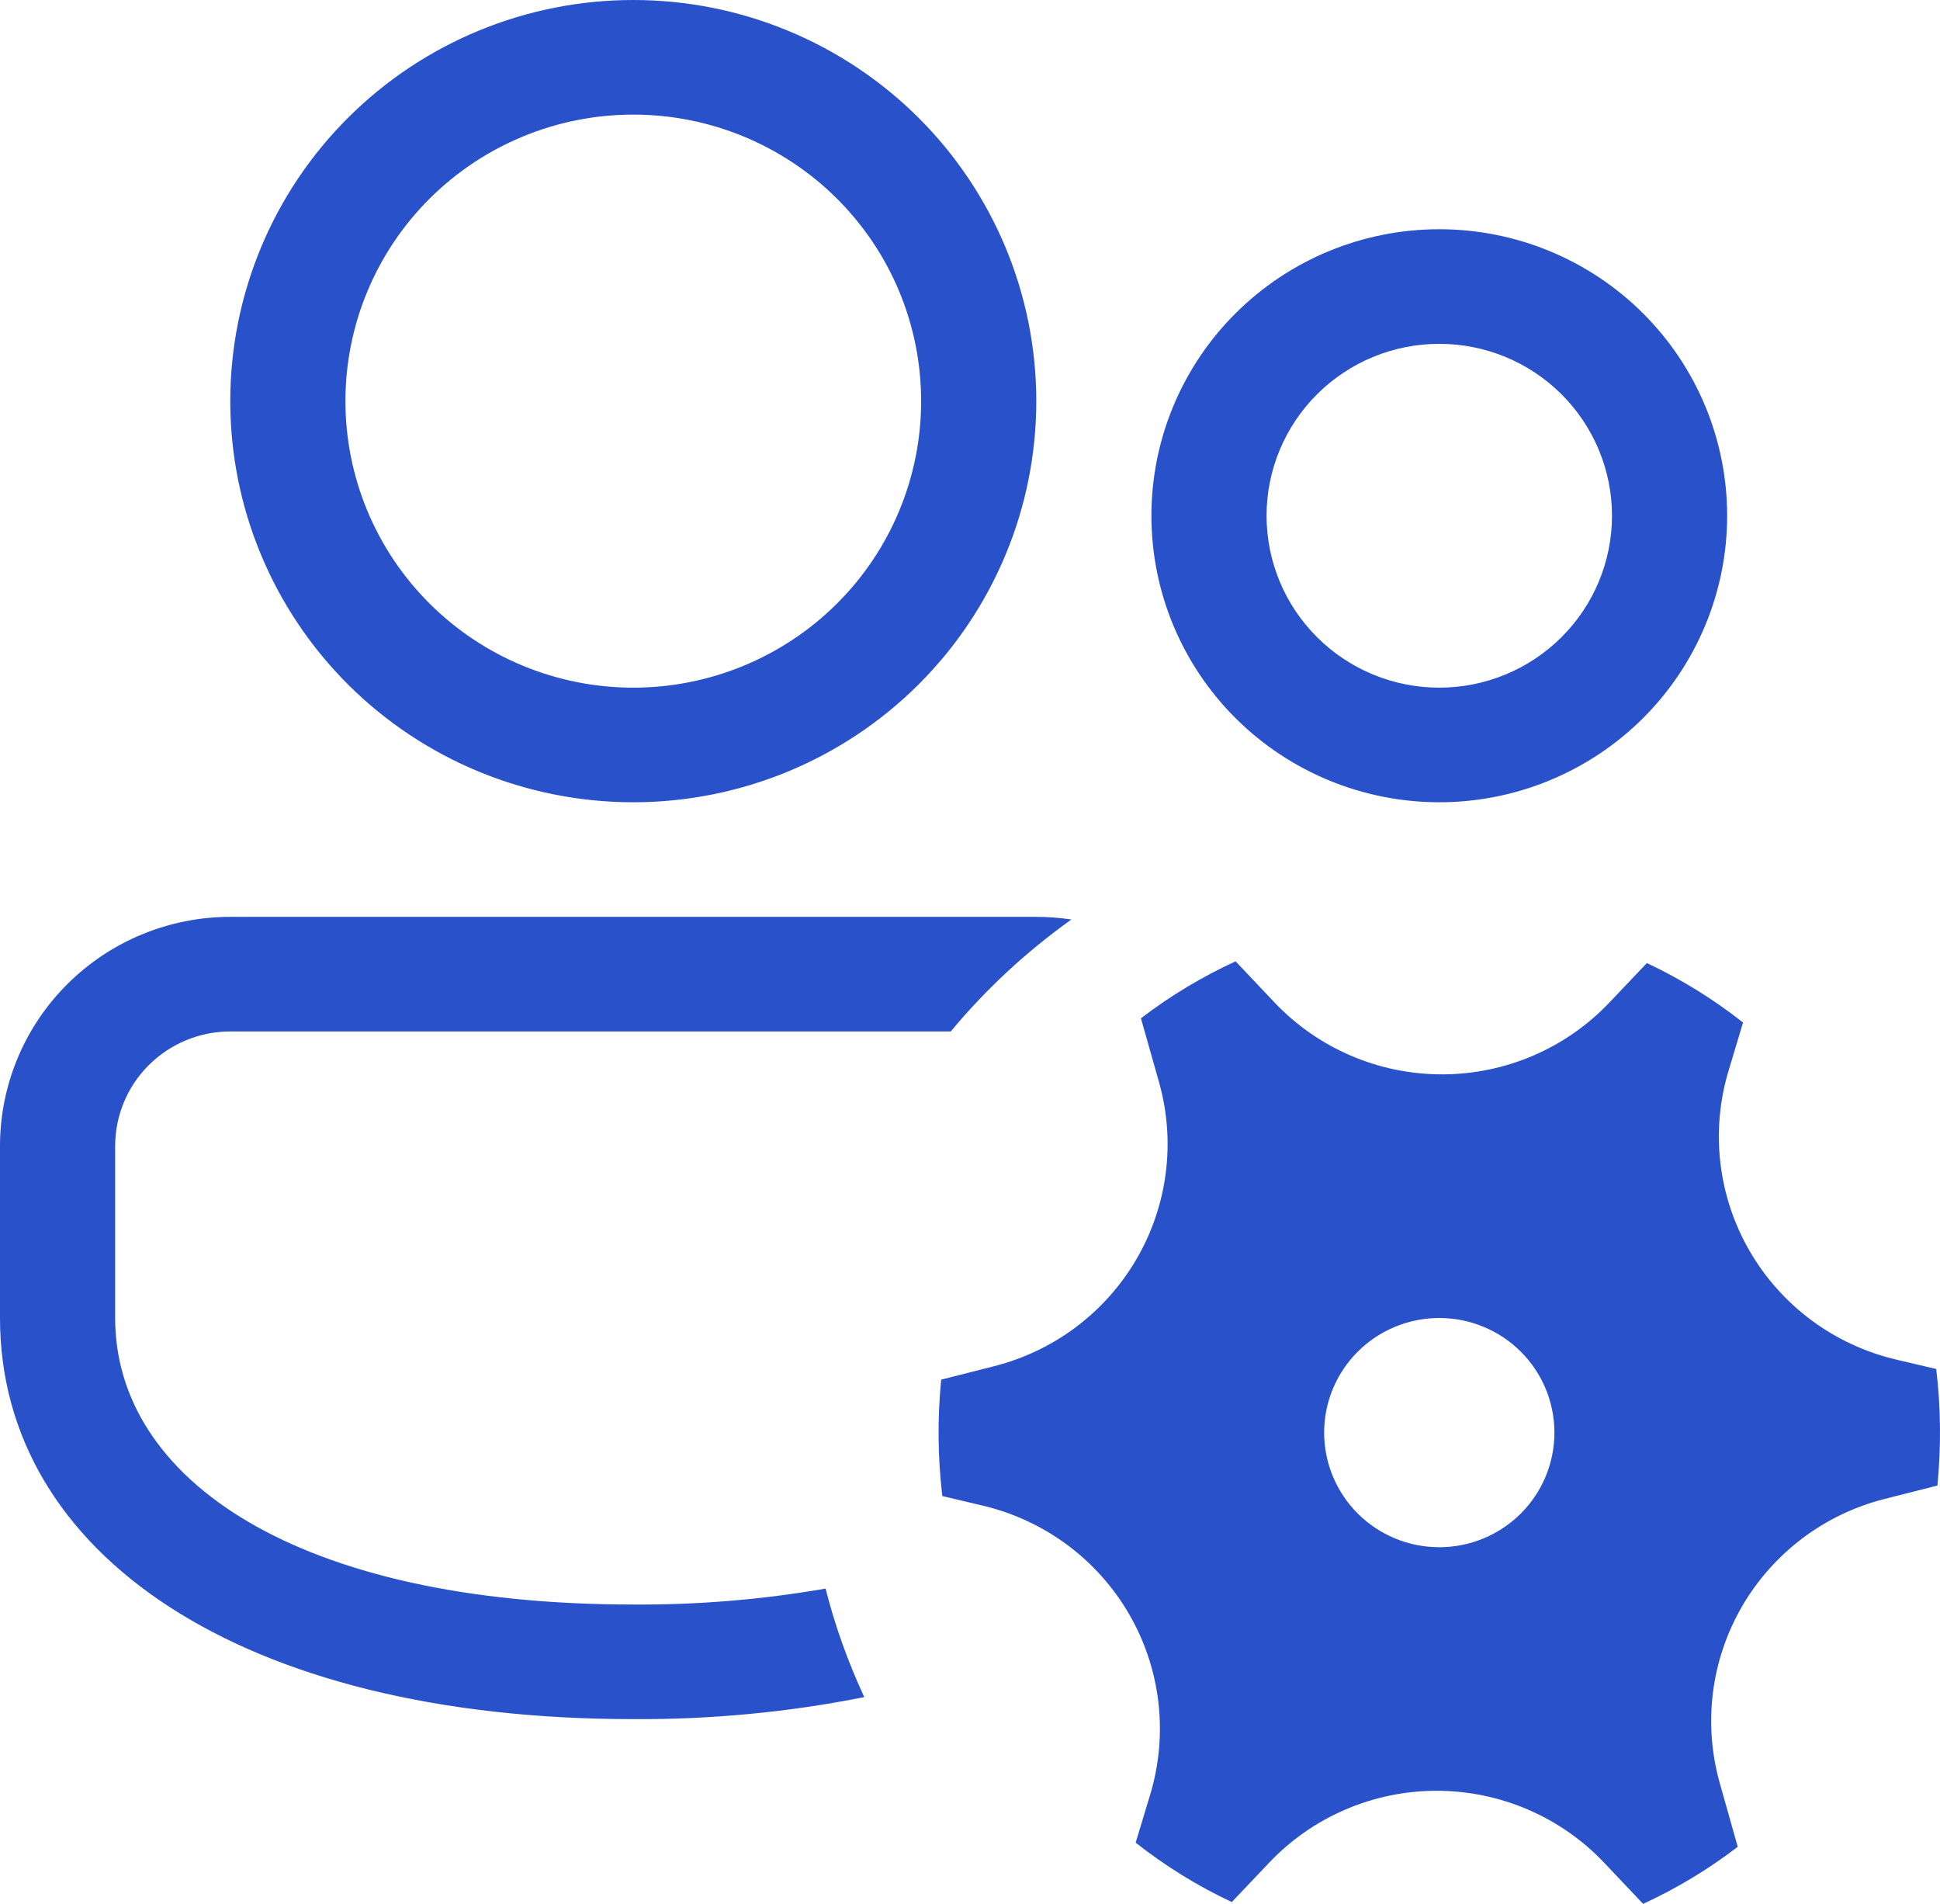 <?xml version="1.0" encoding="UTF-8"?> <svg xmlns="http://www.w3.org/2000/svg" width="53" height="52" viewBox="0 0 53 52" fill="none"> <path d="M28.311 25.042C28.638 25.042 28.956 25.067 29.27 25.114C28.044 25.988 26.933 27.017 25.974 28.172H6.291C5.457 28.172 4.657 28.502 4.067 29.089C3.477 29.676 3.146 30.473 3.146 31.303V35.998C3.146 40.402 8.113 43.824 17.301 43.824C19.062 43.836 20.82 43.69 22.554 43.389C22.815 44.419 23.174 45.408 23.611 46.353C21.534 46.766 19.419 46.967 17.301 46.954C6.568 46.954 0 42.428 0 35.998V31.303C0 29.642 0.663 28.05 1.843 26.876C3.023 25.702 4.623 25.042 6.291 25.042H28.311ZM47.185 14.086C47.185 16.162 46.356 18.152 44.882 19.62C43.407 21.087 41.406 21.912 39.321 21.912C37.235 21.912 35.235 21.087 33.76 19.62C32.285 18.152 31.456 16.162 31.456 14.086C31.456 12.011 32.285 10.02 33.76 8.553C35.235 7.085 37.235 6.261 39.321 6.261C41.406 6.261 43.407 7.085 44.882 8.553C46.356 10.02 47.185 12.011 47.185 14.086ZM39.321 9.391C38.069 9.391 36.869 9.885 35.984 10.766C35.099 11.647 34.602 12.841 34.602 14.086C34.602 15.332 35.099 16.526 35.984 17.406C36.869 18.287 38.069 18.782 39.321 18.782C40.572 18.782 41.772 18.287 42.657 17.406C43.542 16.526 44.039 15.332 44.039 14.086C44.039 12.841 43.542 11.647 42.657 10.766C41.772 9.885 40.572 9.391 39.321 9.391ZM17.301 0C18.747 -2.14391e-08 20.179 0.283 21.514 0.834C22.85 1.385 24.064 2.192 25.086 3.209C26.109 4.226 26.919 5.434 27.473 6.763C28.026 8.093 28.311 9.517 28.311 10.956C28.311 12.395 28.026 13.819 27.473 15.149C26.919 16.478 26.109 17.686 25.086 18.703C24.064 19.72 22.85 20.527 21.514 21.078C20.179 21.628 18.747 21.912 17.301 21.912C14.381 21.912 11.581 20.758 9.516 18.703C7.451 16.648 6.291 13.862 6.291 10.956C6.291 8.05 7.451 5.264 9.516 3.209C11.581 1.154 14.381 4.32982e-08 17.301 0ZM17.301 3.13C15.215 3.13 13.215 3.955 11.74 5.422C10.265 6.89 9.437 8.88 9.437 10.956C9.437 13.031 10.265 15.022 11.74 16.489C13.215 17.957 15.215 18.782 17.301 18.782C19.387 18.782 21.387 17.957 22.862 16.489C24.337 15.022 25.165 13.031 25.165 10.956C25.165 8.88 24.337 6.89 22.862 5.422C21.387 3.955 19.387 3.13 17.301 3.13ZM31.664 29.556C31.891 30.359 31.954 31.2 31.849 32.027C31.745 32.855 31.475 33.654 31.056 34.377C30.637 35.099 30.077 35.731 29.409 36.236C28.741 36.74 27.978 37.106 27.166 37.313L25.713 37.682C25.608 38.74 25.618 39.807 25.744 40.862L26.845 41.122C27.679 41.319 28.464 41.682 29.152 42.191C29.839 42.7 30.415 43.343 30.844 44.082C31.273 44.82 31.546 45.638 31.646 46.485C31.745 47.332 31.671 48.19 31.425 49.008L31.026 50.328C31.837 50.967 32.715 51.512 33.652 51.95L34.675 50.873C35.263 50.253 35.973 49.759 36.76 49.422C37.547 49.084 38.396 48.91 39.253 48.911C40.11 48.912 40.958 49.087 41.745 49.425C42.532 49.764 43.241 50.258 43.828 50.879L44.889 52C45.807 51.577 46.675 51.055 47.474 50.441L46.983 48.701C46.757 47.897 46.693 47.057 46.797 46.228C46.902 45.4 47.171 44.601 47.59 43.878C48.01 43.155 48.57 42.523 49.238 42.018C49.906 41.514 50.669 41.148 51.482 40.941L52.929 40.575C53.033 39.515 53.023 38.448 52.897 37.391L51.803 37.134C50.968 36.938 50.183 36.574 49.495 36.065C48.807 35.556 48.231 34.912 47.802 34.174C47.373 33.435 47.101 32.617 47.001 31.769C46.901 30.922 46.977 30.063 47.223 29.246L47.619 27.928C46.808 27.289 45.927 26.744 44.992 26.304L43.97 27.38C43.382 28.001 42.672 28.495 41.885 28.833C41.098 29.17 40.25 29.344 39.392 29.344C38.535 29.344 37.687 29.169 36.9 28.831C36.113 28.493 35.404 27.998 34.816 27.377L33.756 26.257C32.839 26.678 31.971 27.2 31.17 27.812L31.664 29.556ZM39.321 42.259C38.486 42.259 37.686 41.929 37.096 41.342C36.507 40.755 36.175 39.959 36.175 39.128C36.175 38.298 36.507 37.502 37.096 36.915C37.686 36.328 38.486 35.998 39.321 35.998C40.155 35.998 40.955 36.328 41.545 36.915C42.135 37.502 42.466 38.298 42.466 39.128C42.466 39.959 42.135 40.755 41.545 41.342C40.955 41.929 40.155 42.259 39.321 42.259Z" fill="#2951CA"></path> </svg> 